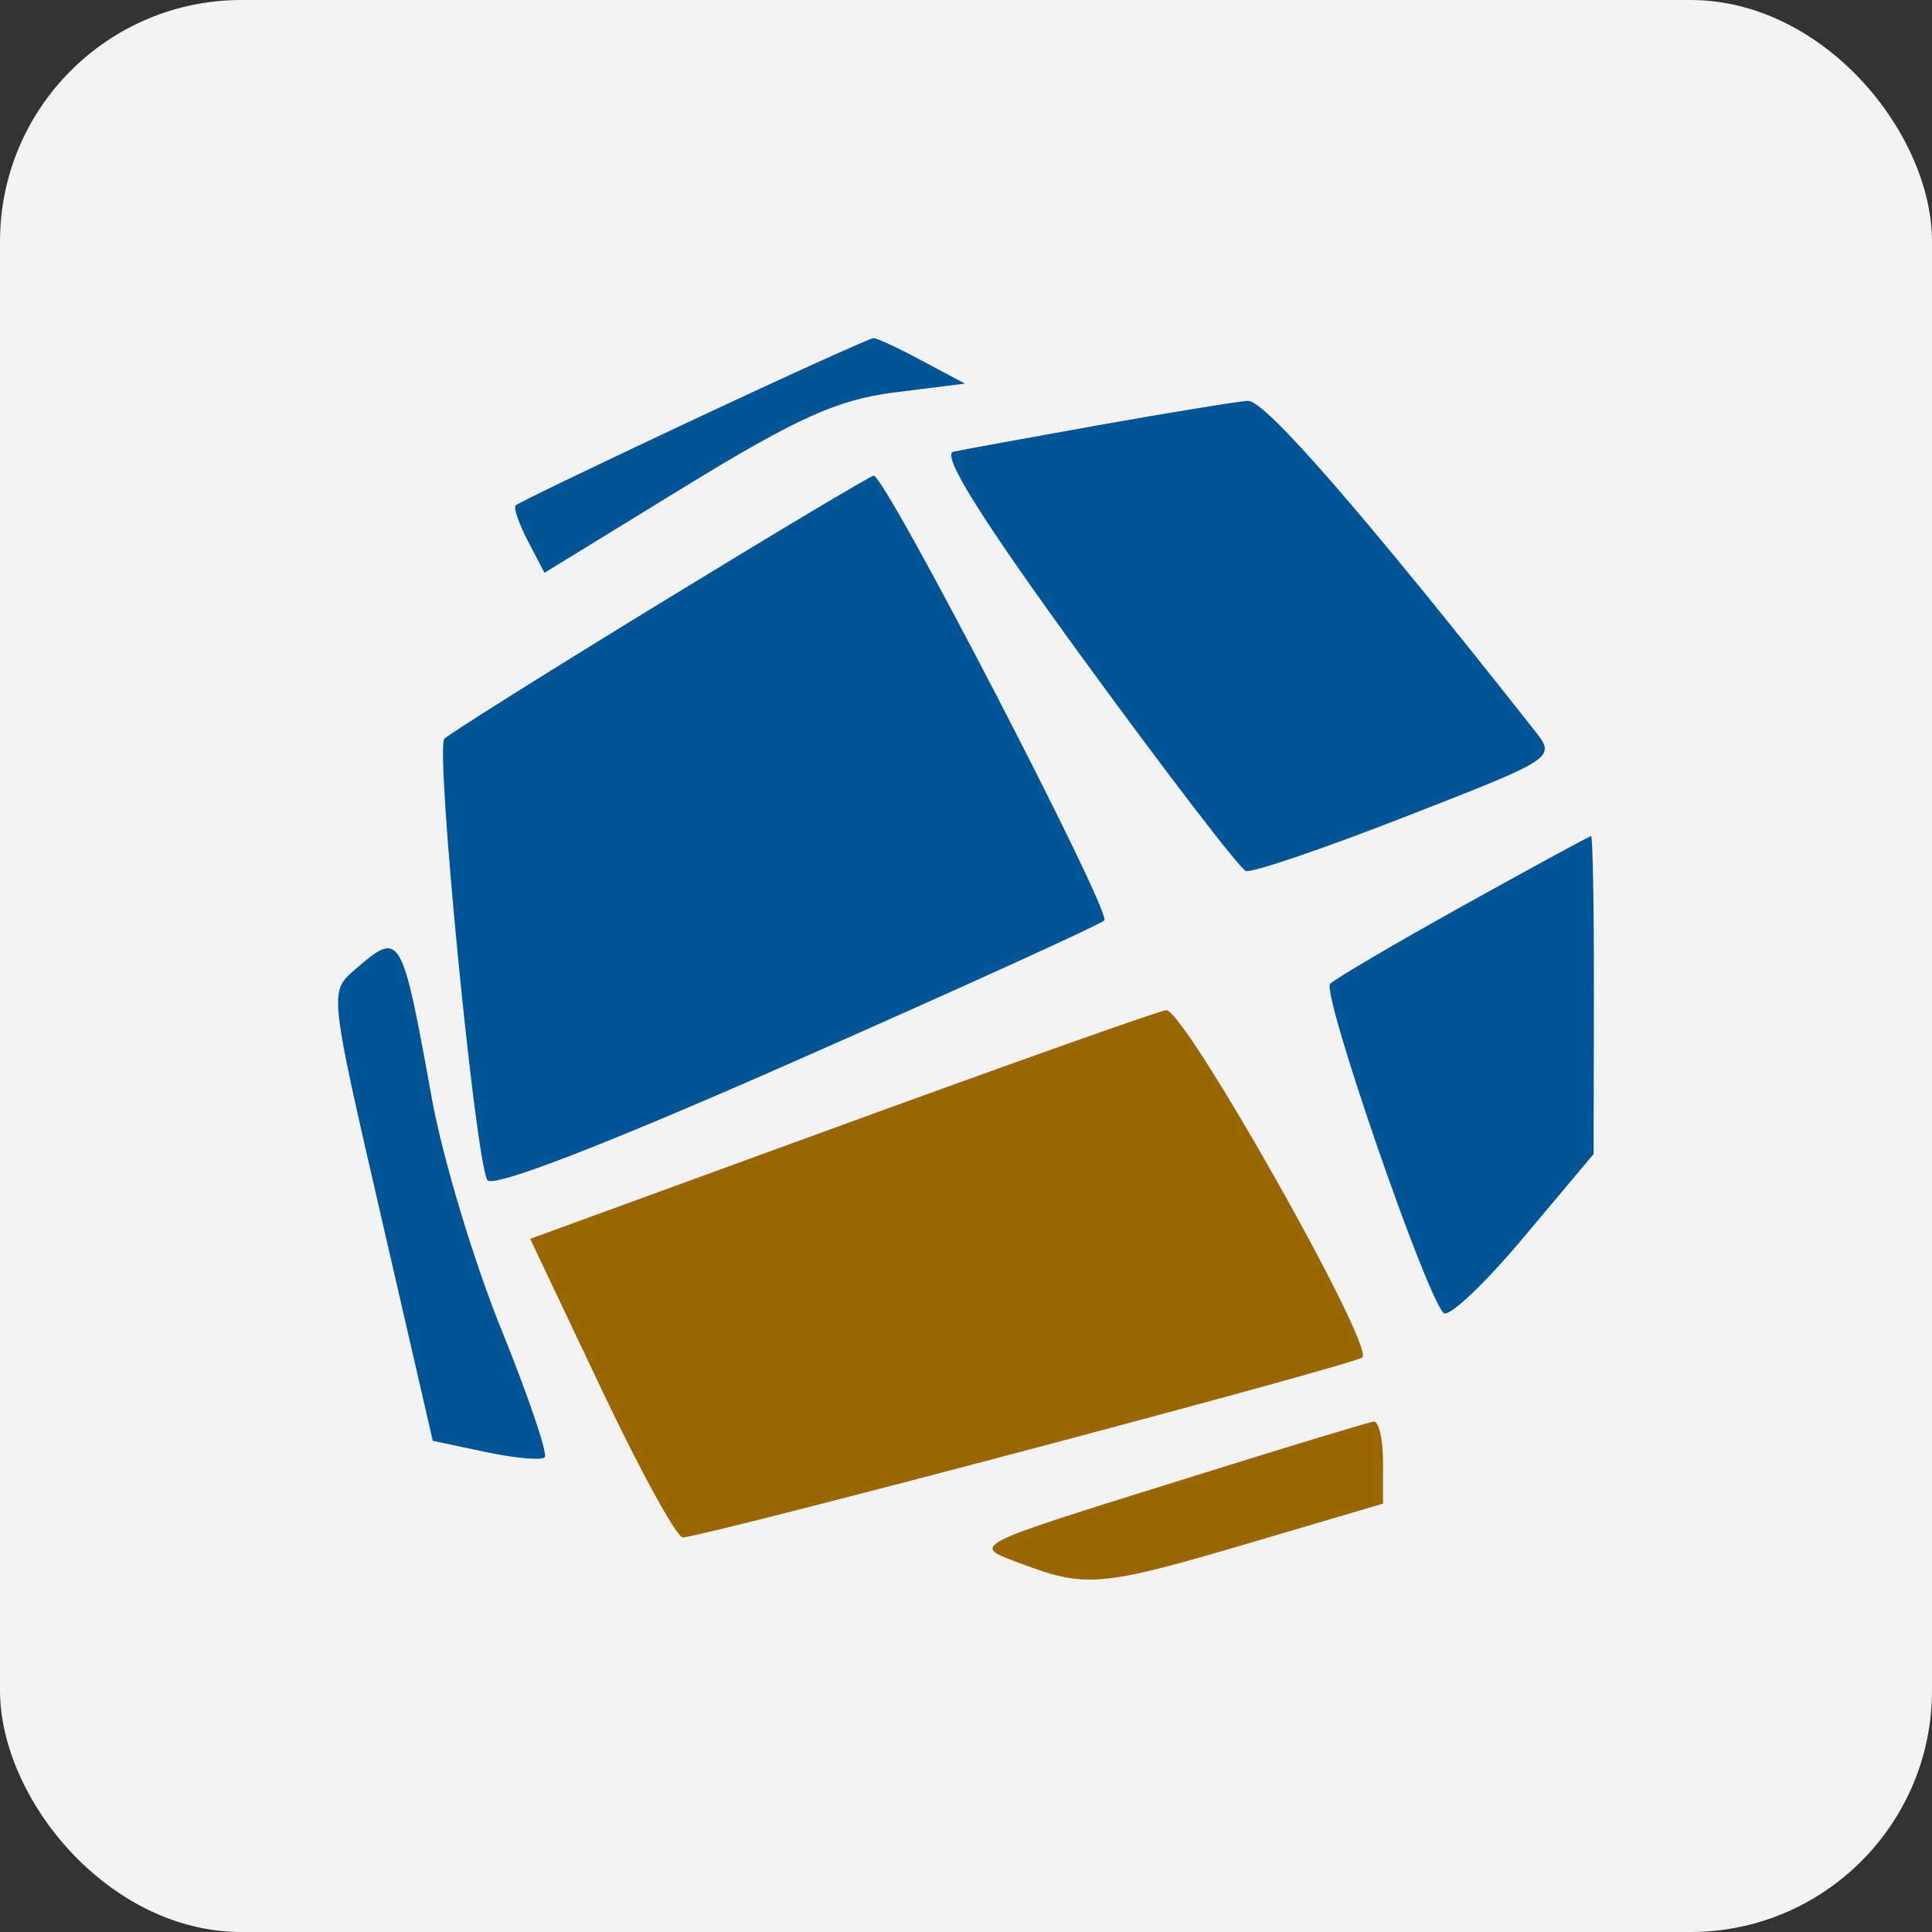<svg width="40" height="40" viewBox="0 0 40 40" fill="none" xmlns="http://www.w3.org/2000/svg">
<rect x="0" y="0" width="40" height="40" fill="#333333" stroke="none"/>
<rect width="40" height="40" rx="5" fill="#F3F3F3"/>
<circle cx="20" cy="20" r="20" fill="#F3F3F3"/>
<path d="M10.676 10.463C10.723 10.415 12.381 9.616 14.361 8.687C16.34 7.759 18.018 6.999 18.088 7C18.159 7.001 18.613 7.213 19.096 7.472L19.976 7.942L18.519 8.125C17.345 8.272 16.501 8.652 14.168 10.083L11.273 11.859L10.931 11.204C10.743 10.844 10.628 10.511 10.676 10.463Z" fill="#005596"/>
<path d="M19.74 9.352C19.95 9.307 21.314 9.058 22.77 8.798C24.226 8.539 25.606 8.314 25.836 8.299C26.183 8.276 28.241 10.643 31.776 15.13C32.217 15.691 32.214 15.693 29.117 16.901C27.412 17.567 25.916 18.076 25.794 18.033C25.671 17.989 24.173 16.037 22.464 13.694C20.33 10.766 19.478 9.408 19.74 9.352Z" fill="#005596"/>
<path d="M9.2 15.296C9.297 15.196 11.307 13.932 13.668 12.488C16.029 11.043 18.018 9.855 18.088 9.848C18.321 9.823 23.024 18.895 22.863 19.056C22.776 19.143 19.902 20.451 16.475 21.963C12.534 23.702 10.187 24.609 10.089 24.431C9.834 23.972 9.009 15.493 9.2 15.296Z" fill="#005596"/>
<path d="M27.539 20.369C27.646 20.262 28.89 19.531 30.305 18.744C31.719 17.958 32.905 17.313 32.941 17.311C32.976 17.31 33.003 18.79 33 20.601L32.994 23.893L31.532 25.634C30.728 26.592 29.988 27.289 29.887 27.184C29.5 26.778 27.356 20.553 27.539 20.369Z" fill="#005596"/>
<path d="M7.89 25.183C6.82 20.541 6.819 20.536 7.338 20.084C8.296 19.251 8.313 19.279 8.943 22.754C9.164 23.974 9.808 26.114 10.374 27.51C10.939 28.905 11.346 30.103 11.278 30.171C11.21 30.239 10.661 30.191 10.057 30.063L8.96 29.83L7.89 25.183Z" fill="#005596"/>
<path fill-rule="evenodd" clip-rule="evenodd" d="M17.426 23.296L10.977 25.649L12.449 28.754C13.258 30.462 14.02 31.847 14.14 31.832C14.893 31.738 28.031 28.256 28.205 28.105C28.468 27.876 24.513 20.875 24.143 20.914C23.996 20.93 20.974 22.002 17.426 23.296ZM24.766 30.546C19.937 32.054 20.088 31.977 21.175 32.386C22.485 32.878 22.818 32.847 25.868 31.947L28.634 31.131V30.269C28.634 29.795 28.547 29.418 28.441 29.432C28.335 29.446 26.681 29.947 24.766 30.546Z" fill="#996600"/>
</svg>
